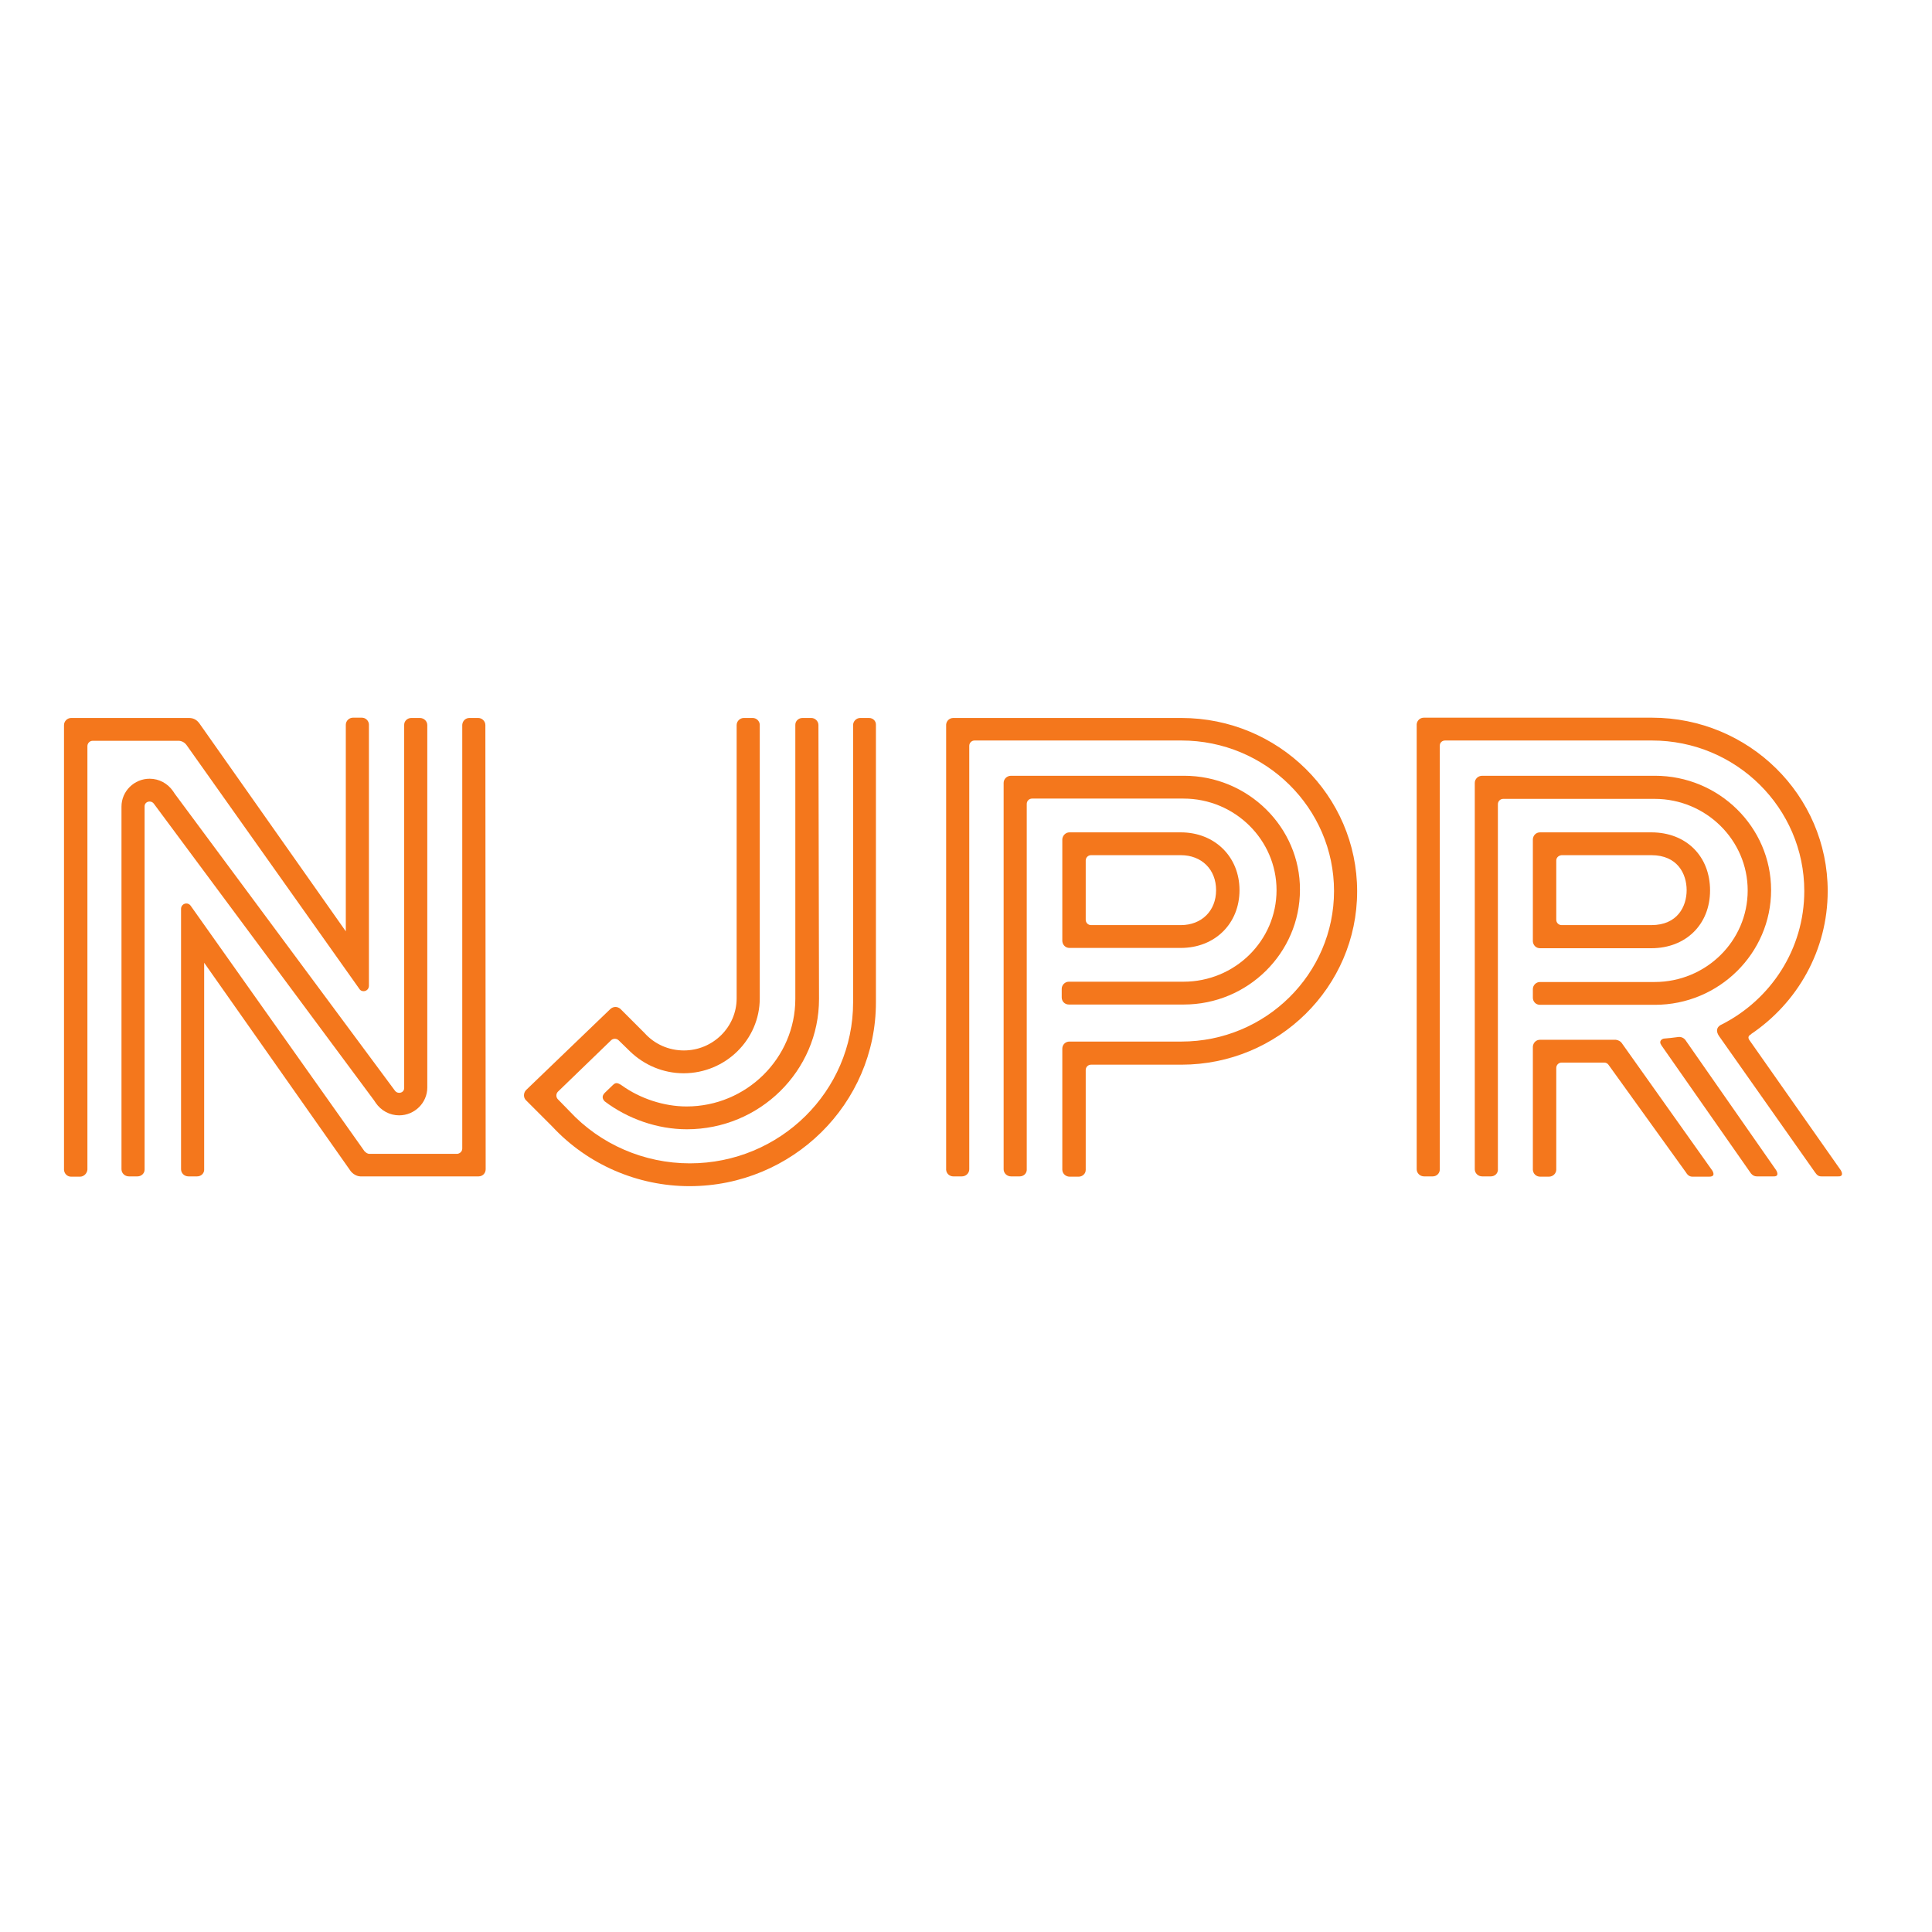 <?xml version="1.0" encoding="UTF-8"?> <svg xmlns="http://www.w3.org/2000/svg" xmlns:xlink="http://www.w3.org/1999/xlink" version="1.1" id="layer" x="0px" y="0px" viewBox="0 0 652 652" style="enable-background:new 0 0 652 652;" xml:space="preserve"> <style type="text/css"> .st0{fill:#F4771C;} </style> <g> <g transform="translate(-438 -22)"> <g transform="translate(438 22)"> <path class="st0" d="M599.4,394.9L569,351.3l-0.2-0.3c-0.3-0.4-1.2-1.3-2.7-1l0,0c-1.6,0.2-3.1,0.4-4.6,0.5 c-0.5,0.1-1.9,0.7-0.8,2.3l30.2,43.2c0.6,0.7,1.2,1,2,1h5.6C600.2,397.1,600,395.9,599.4,394.9z"></path> <path class="st0" d="M276.2,244.7L276.2,244.7c0-1.3-1.1-2.4-2.4-2.4h-3c-1.3,0-2.4,1-2.4,2.3v92.5c0,20-16.5,36.3-36.7,36.3 c-7.7,0-15.8-2.7-22-7.2c-1.4-0.9-2-0.9-2.9,0l-2.7,2.6c-1.1,1.1-0.8,2.1,0,2.9c7.8,5.9,17.8,9.4,27.7,9.4 c24.6,0,44.6-19.7,44.6-44L276.2,244.7L276.2,244.7z"></path> <path class="st0" d="M398.7,242.3l-77,0c-1.3,0-2.3,1-2.4,2.2v150.3c0.1,1.3,1.2,2.2,2.4,2.2h2.9c1.4,0,2.5-1.1,2.5-2.4l0-142.9 c0-1,0.8-1.8,1.8-1.8h69.8c28.4,0,51.5,22.8,51.5,50.8s-23.1,50.8-51.5,50.8h-37.8c-1.3,0-2.4,1-2.4,2.4v0.1v1v39.7v0 c0,1.3,1.1,2.4,2.5,2.4h3c1.3,0,2.4-1,2.4-2.3v-32.9h0v-0.8h0v0c0-1,0.8-1.8,1.8-1.8h0.9h29.6c32.7,0,59.3-26.2,59.3-58.5 C458,268.5,431.4,242.3,398.7,242.3L398.7,242.3z"></path> <path class="st0" d="M557.3,280.9h-37.6c-1.3,0-2.3,1-2.4,2.3v34.5c0.1,1.3,1.1,2.3,2.4,2.3h37.6c11.6,0,19.8-8,19.8-19.5 C577.1,288.9,569,280.9,557.3,280.9L557.3,280.9z M557.3,312.2H527c-1,0-1.8-0.8-1.8-1.8v-20c0-1,0.8-1.7,1.8-1.8h30.3 c8.8,0,11.9,6.3,11.9,11.8C569.2,305.9,566.1,312.2,557.3,312.2L557.3,312.2z"></path> <path class="st0" d="M398.5,280.9h-37.6c-1.3,0-2.3,1.1-2.4,2.3v0.1v1v33.3c0.1,1.3,1.1,2.3,2.4,2.3h37.6 c11.5,0,19.8-8.2,19.8-19.5S409.9,280.9,398.5,280.9L398.5,280.9z M398.5,312.2h-30.3c-1,0-1.8-0.8-1.8-1.8v-19.2h0v-0.8h0v0 c0-1,0.8-1.8,1.8-1.8h30.3c7,0,11.9,4.8,11.9,11.8C410.4,307.4,405.5,312.2,398.5,312.2L398.5,312.2z"></path> <path class="st0" d="M577.9,395.1L547.3,352c-0.4-0.6-1.2-1-2-1.1h-25.6c-1.3,0-2.3,1-2.4,2.3v41.6c0.1,1.3,1.1,2.3,2.5,2.3h2.9 c1.4,0,2.5-1.1,2.5-2.4h0l0-34.3c0-1,0.8-1.8,1.8-1.8h14.4c0.6,0,1.1,0.3,1.4,0.7l26.2,36.4c0.6,1,1.3,1.4,2.2,1.4h5.6 C578.5,397.1,578.5,396.2,577.9,395.1L577.9,395.1z"></path> <path class="st0" d="M293.3,242.3h-3c-1.3,0-2.4,1.1-2.4,2.4v93.6c0,30-24.7,54.3-55.1,54.3c-15.4,0-30.2-6.4-40.6-17.6l-4-4.1 c-0.6-0.7-0.6-1.8,0.1-2.5h0l0,0l18-17.4c0.7-0.6,1.8-0.6,2.5,0.1l0,0l3.9,3.8c4.8,4.6,11.2,7.3,18,7.3 c14.2,0,25.7-11.4,25.7-25.3v-92.4c-0.1-1.2-1.1-2.2-2.4-2.2h-3c-1.3,0-2.4,1.1-2.4,2.4l0,92.2c0,9.7-8,17.6-17.8,17.6 c-5.1,0-9.9-2.1-13.3-5.9l-8.1-8.1c-1-0.9-2.4-0.9-3.4,0l-28.4,27.3l-0.1,0.1l0,0c-0.9,1-0.9,2.5,0,3.4l8.9,8.9 c11.9,12.8,28.8,20.1,46.3,20.1c34.7,0,62.9-27.8,62.9-62v-93.8C295.6,243.3,294.6,242.3,293.3,242.3L293.3,242.3z"></path> <path class="st0" d="M122.7,334.5c1,0,1.8-0.8,1.8-1.8v-0.1v-88.2c-0.1-1.2-1.1-2.2-2.4-2.2h-3c-1.3,0-2.4,1.1-2.4,2.4l0,69.7 L67.2,244c-1.1-1.4-2.3-1.7-3.5-1.7l-39.7,0c-1.3,0-2.4,1.1-2.4,2.4l0,150.1c0.1,1.3,1.1,2.3,2.4,2.3h3c1.3,0,2.4-1.1,2.5-2.4 V251.8v0c0-1,0.8-1.8,1.8-1.8l28.9,0c0,0,1.7-0.1,2.8,1.5l58.4,82.4C121.7,334.3,122.2,334.5,122.7,334.5L122.7,334.5z"></path> <path class="st0" d="M163.8,244.7c0-1.3-1.1-2.4-2.4-2.4h-3c-1.3,0-2.3,1-2.4,2.3l0,143v0c0,1-0.8,1.7-1.7,1.8h-29.6 c-0.6,0-1.1-0.3-1.7-0.9l-58.7-82.9c-0.3-0.4-0.8-0.7-1.4-0.7c-1,0-1.8,0.8-1.8,1.8v0v0l0,87.9c0,1.3,1.1,2.4,2.5,2.4h2.9 c1.3,0,2.3-0.9,2.4-2.1v-70l49.5,70.4c1.1,1.3,2.5,1.7,3.2,1.7l39.9,0c1.4,0,2.4-1.1,2.4-2.4h0L163.8,244.7L163.8,244.7z"></path> <path class="st0" d="M144.2,244.7c0-1.3-1.1-2.4-2.5-2.4h-2.9c-1.3,0-2.4,1-2.4,2.3v122.6c0,0.9-0.7,1.6-1.7,1.6 c-0.6,0-1.1-0.3-1.4-0.7L59,267.9l-0.6-0.9c-1.8-2.6-4.7-4.2-7.9-4.2h0c-5.2,0-9.5,4.2-9.5,9.4v122.4c0,1.3,1.1,2.4,2.5,2.4h2.9 c1.3,0,2.4-1,2.4-2.3l0-122.6c0-0.9,0.7-1.6,1.7-1.6c0.6,0,1.1,0.3,1.4,0.7l74.3,100.1l0.6,0.9c1.8,2.6,4.7,4.2,7.9,4.2h0 c5.2,0,9.5-4.2,9.5-9.4L144.2,244.7L144.2,244.7z"></path> <path class="st0" d="M399.6,261.8l-57.2,0h-1.2c-1.4,0-2.5,1.1-2.5,2.4h0l0,130.4c0,1.3,1.1,2.4,2.5,2.4h2.9 c1.3,0,2.3-0.9,2.4-2.1l0-123.6h0c0-1,0.8-1.8,1.8-1.8h51.1c17.3,0,31.4,13.9,31.4,30.9c0,17.1-14.1,30.9-31.4,30.9h-37.7h-1h0 c-1.3,0-2.4,1.1-2.4,2.4v2.9c0,1.3,1,2.4,2.4,2.4l38.8,0c21.6,0,39.2-17.4,39.2-38.7C438.8,279.2,421.2,261.8,399.6,261.8 L399.6,261.8z"></path> <path class="st0" d="M558.5,261.8l-58.3,0c-1.4,0-2.5,1.1-2.5,2.4h0l0,130.4h0c0,1.3,1.1,2.4,2.5,2.4h2.9c1.3,0,2.3-0.9,2.4-2.1 V271.4c0-1,0.8-1.8,1.8-1.8h51.1c17.3,0,31.4,13.9,31.4,30.9c0,17.1-14.1,30.9-31.4,30.9h-38.7h0c-1.3,0-2.4,1.1-2.4,2.4v2.9 c0,1.3,1,2.4,2.4,2.4l38.8,0c21.6,0,39.2-17.4,39.2-38.7S580.1,261.8,558.5,261.8L558.5,261.8z"></path> <path class="st0" d="M621.2,394.9l-30.9-44c-0.8-1.3,0.6-1.8,0.6-1.8v-0.1c15.6-10.5,25.9-28.2,25.9-48.3 c0-32.3-26.6-58.5-59.3-58.5l-77,0c-1.3,0-2.3,1-2.4,2.2v150.2c0,1.3,1.1,2.4,2.5,2.4h2.9c1.3,0,2.4-1,2.4-2.4v-143 c0-1,0.8-1.7,1.8-1.7h69.8c28.4,0,51.4,22.8,51.4,50.8c0,19.6-11.3,36.6-27.8,45v0c0,0-2.9,1-1,3.9l32.4,46 c0.7,1,1.2,1.4,2.2,1.4h5.6C622,397.1,621.8,395.9,621.2,394.9L621.2,394.9z"></path> </g> </g> </g> </svg> 